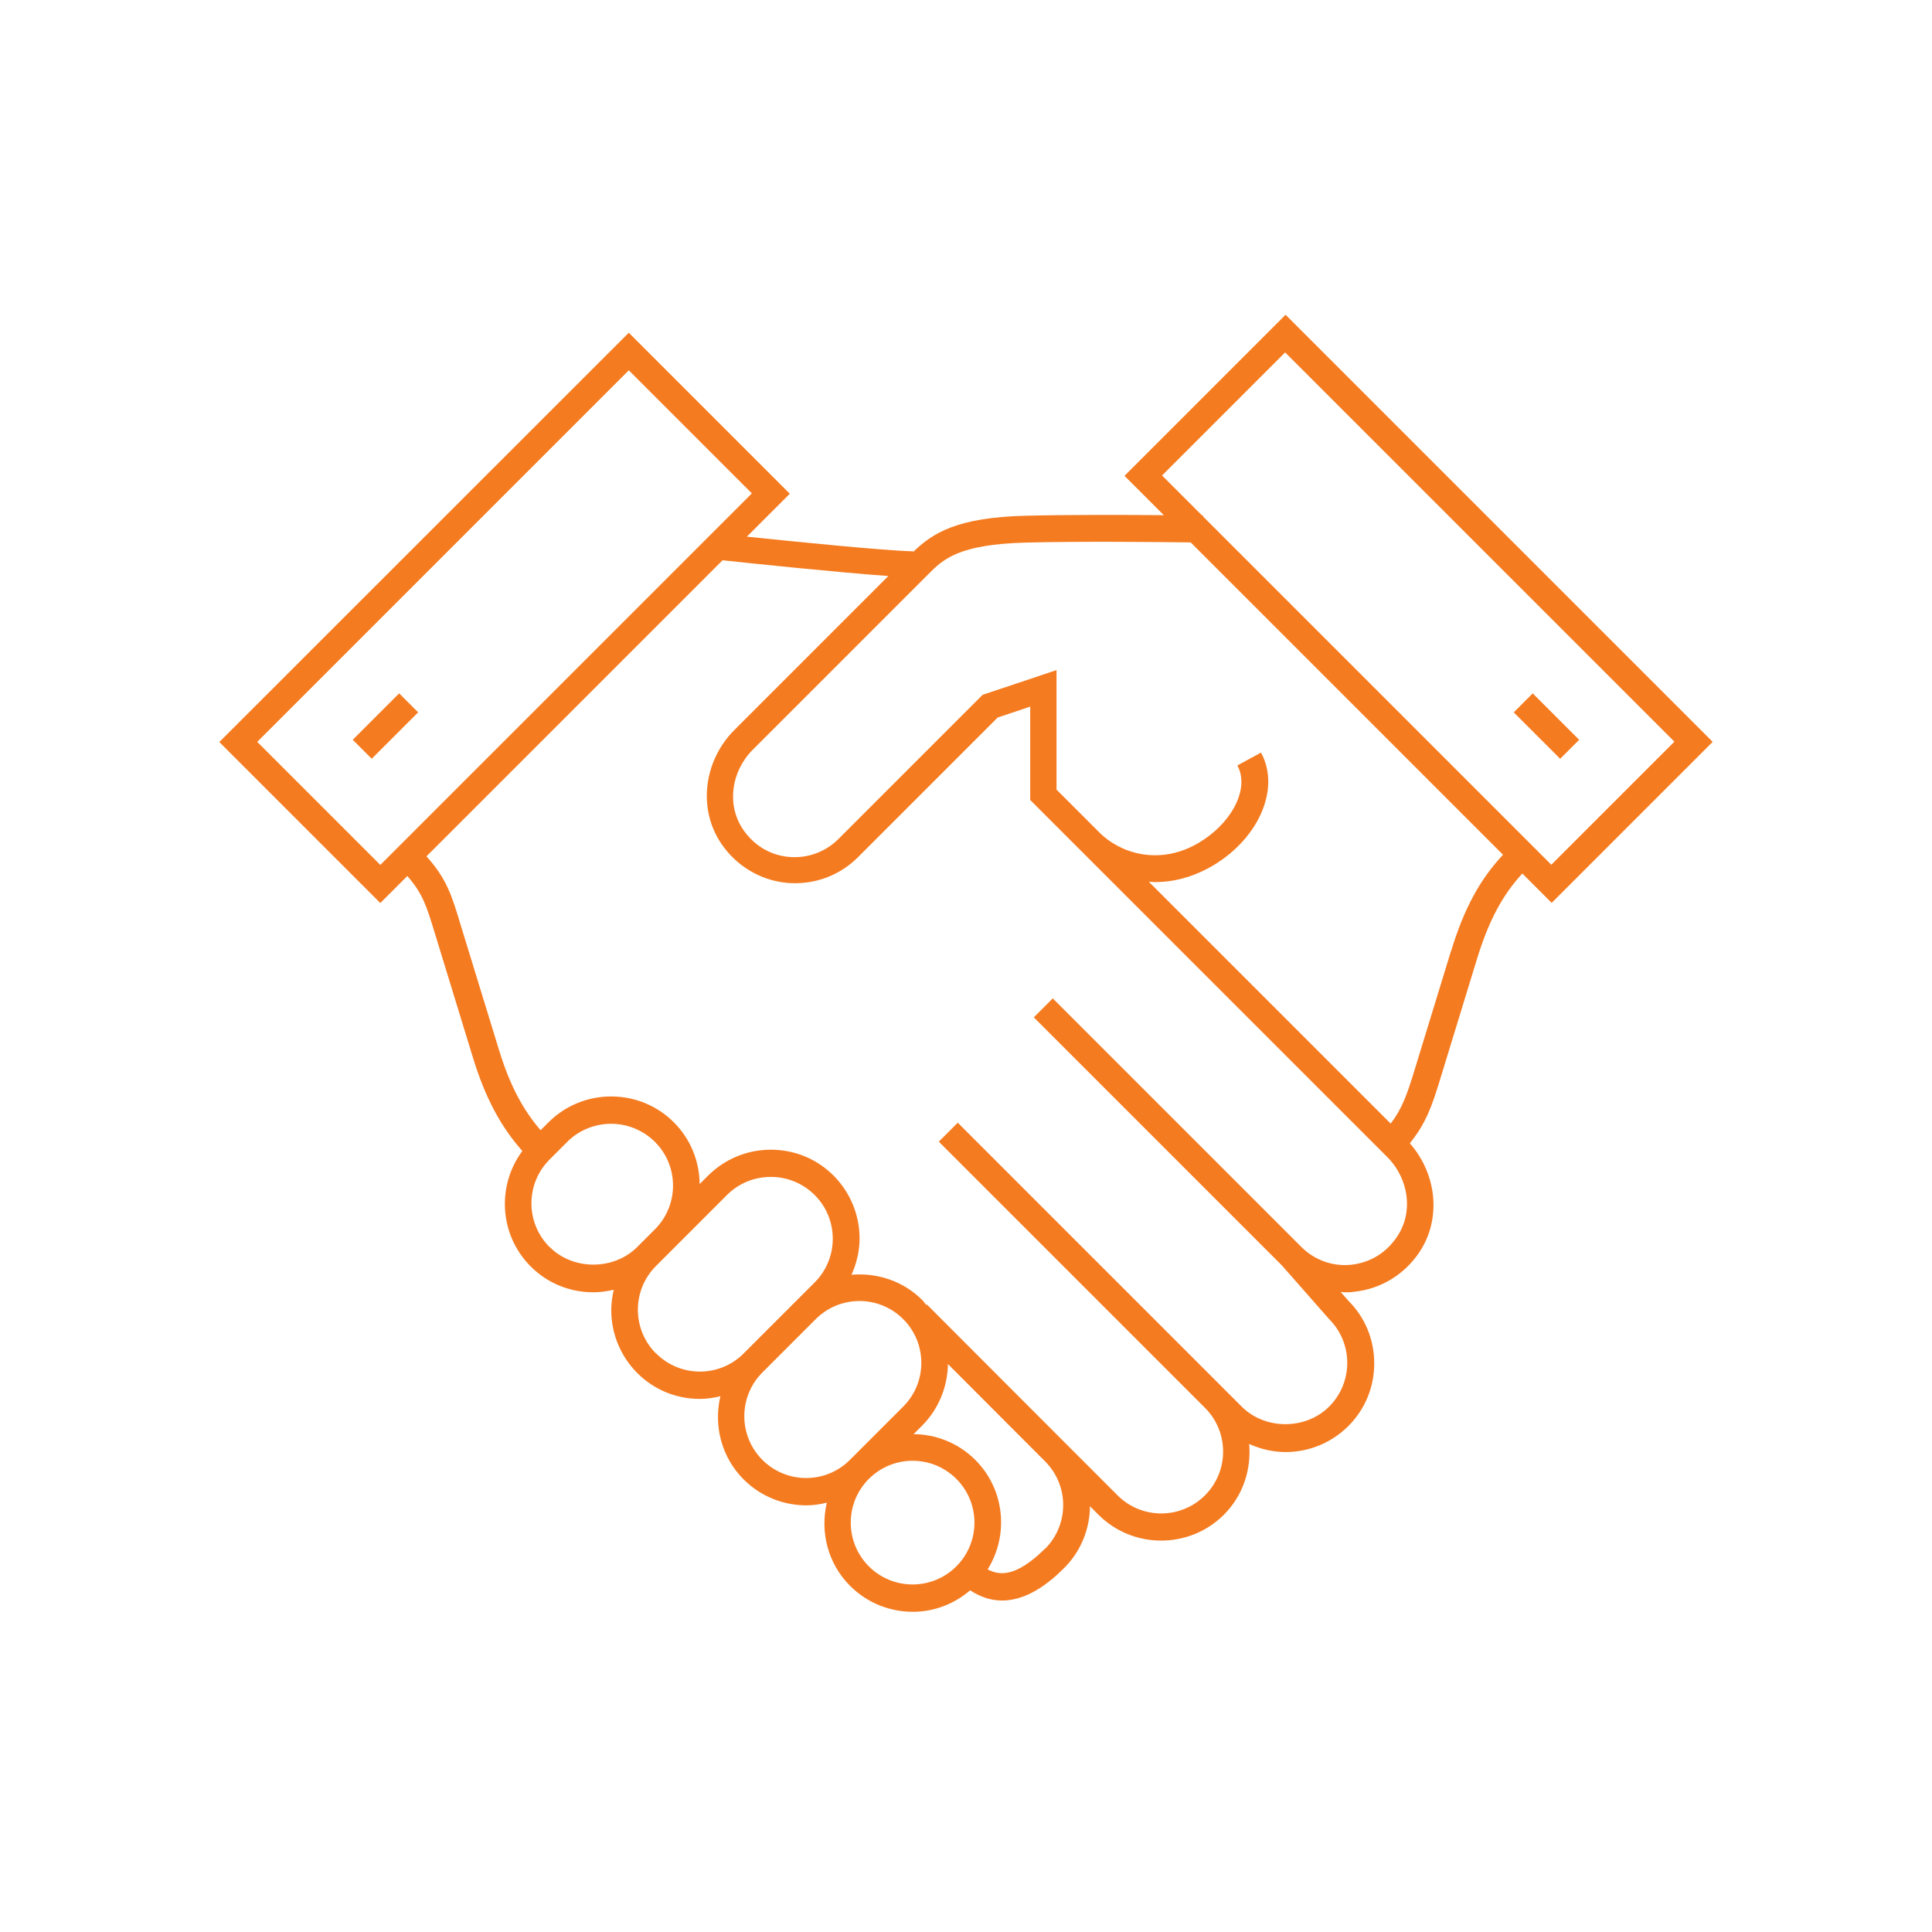 <svg xmlns="http://www.w3.org/2000/svg" id="Orange" viewBox="0 0 108 108"><defs><style> .cls-1 { fill: #f57b20; } </style></defs><path class="cls-1" d="M71.86,17.6l-9,9,2.2,2.2c-2.12-.02-5.34-.03-7.74,.03-3.82,.1-5.17,.96-6.27,2.02v-.03c-1.67-.04-6.68-.55-9.3-.82l2.4-2.4-9-9L12.26,41.48l9,9,1.51-1.51c.86,.98,1.08,1.7,1.52,3.14l2.16,7.05c.67,2.18,1.53,3.81,2.75,5.18-1.44,1.94-1.29,4.69,.46,6.45,.94,.94,2.18,1.45,3.51,1.45,.39,0,.77-.06,1.14-.14-.09,.37-.14,.75-.14,1.14,0,1.32,.52,2.57,1.45,3.51,.94,.94,2.18,1.45,3.51,1.45,.39,0,.77-.06,1.14-.15-.38,1.62,.04,3.39,1.3,4.65,.97,.97,2.24,1.45,3.51,1.45,.39,0,.77-.06,1.14-.15-.38,1.62,.04,3.39,1.3,4.65,.97,.97,2.24,1.45,3.51,1.45,1.15,0,2.28-.41,3.2-1.2,.57,.37,1.16,.57,1.78,.57,.2,0,.41-.02,.61-.06,.92-.18,1.86-.75,2.87-1.76,.95-.95,1.43-2.2,1.44-3.45l.47,.47c.97,.97,2.24,1.45,3.51,1.45s2.54-.48,3.51-1.45c1.08-1.08,1.53-2.54,1.41-3.95,.63,.28,1.32,.45,2.03,.45,1.33,0,2.57-.52,3.51-1.45,.94-.94,1.45-2.18,1.45-3.51s-.52-2.57-1.42-3.47l-.46-.52c.08,0,.17,.02,.25,.02,.16,0,.33,0,.5-.03,1.49-.15,2.82-.96,3.66-2.22,1.23-1.85,.98-4.35-.54-6.08,.91-1.13,1.24-2.07,1.75-3.76l2-6.53c.65-2.12,1.42-3.58,2.54-4.79l1.64,1.64,9-9-23.88-23.88ZM21.26,48.35l-6.88-6.88,20.77-20.77,6.88,6.88-20.77,20.77Zm9.46,21.36c-1.35-1.35-1.35-3.54,0-4.89l.99-.99c.67-.67,1.56-1.01,2.45-1.01s1.77,.34,2.45,1.01c1.35,1.35,1.35,3.54,0,4.89l-.99,.99c-1.31,1.31-3.59,1.31-4.89,0Zm5.95,5.95c-1.35-1.35-1.35-3.54,0-4.89l.99-.99,2.98-2.98c.65-.65,1.52-1.01,2.45-1.01s1.79,.36,2.45,1.01c1.35,1.35,1.35,3.54,0,4.89l-3.97,3.97c-1.35,1.35-3.54,1.35-4.89,0Zm5.95,5.95c-1.35-1.35-1.35-3.54,0-4.89l2.98-2.98c1.35-1.35,3.54-1.35,4.89,0,1.35,1.35,1.35,3.54,0,4.89l-2.98,2.98c-1.35,1.35-3.54,1.35-4.89,0Zm10.84,5.95c-1.35,1.35-3.54,1.35-4.89,0-1.35-1.35-1.35-3.54,0-4.89,1.35-1.35,3.54-1.35,4.89,0s1.35,3.54,0,4.89Zm4.96-.99c-.78,.77-1.48,1.23-2.09,1.34-.27,.05-.65,.07-1.12-.18,1.19-1.91,.97-4.46-.69-6.12-.95-.95-2.2-1.43-3.45-1.44l.47-.47c.95-.95,1.43-2.2,1.45-3.45l5.43,5.44c1.35,1.35,1.35,3.54,0,4.89Zm19.67-17.43c-.6,.9-1.51,1.45-2.56,1.56-1.03,.11-2.05-.26-2.79-1l-13.89-13.89-1.06,1.06,13.87,13.87,2.64,3c1.35,1.35,1.35,3.54,0,4.89-1.31,1.31-3.58,1.31-4.89,0l-.99-.99s0,0,0,0h0l-14.88-14.88-1.06,1.06,14.88,14.88c1.35,1.35,1.35,3.54,0,4.89s-3.54,1.35-4.89,0l-2.98-2.98-7.68-7.69-.03,.03c-.08-.09-.14-.19-.23-.28-1.08-1.08-2.54-1.53-3.95-1.41,.28-.63,.45-1.32,.45-2.03,0-1.32-.52-2.57-1.45-3.51-.94-.94-2.18-1.45-3.51-1.45s-2.57,.52-3.51,1.45l-.47,.47c-.01-1.25-.49-2.5-1.44-3.45-1.93-1.93-5.08-1.93-7.01,0l-.44,.44c-1.02-1.18-1.74-2.57-2.33-4.5l-2.16-7.04c-.47-1.57-.76-2.51-1.89-3.77l16.55-16.55c1.48,.16,6.46,.68,9.27,.88l-8.6,8.6c-1.73,1.73-2.05,4.4-.76,6.33,.84,1.26,2.18,2.07,3.66,2.22,1.49,.14,2.94-.37,4-1.43l7.81-7.81,1.82-.61v5.22l19.95,19.95c1.23,1.23,1.47,3.1,.57,4.44Zm3.02-15.97l-2,6.53c-.45,1.48-.72,2.26-1.37,3.11l-13.52-13.52c.12,0,.24,.02,.36,.02,.96,0,1.97-.24,2.99-.79,2.74-1.5,4.05-4.39,2.92-6.45l-1.32,.72c.72,1.31-.35,3.33-2.33,4.42-2.1,1.15-4.22,.49-5.38-.67l-2.4-2.4v-6.68l-4.13,1.38-8.06,8.06c-.74,.74-1.76,1.1-2.79,1-1.05-.1-1.96-.66-2.56-1.56-.9-1.35-.66-3.21,.57-4.44l9.81-9.81c.82-.82,1.66-1.66,5.44-1.76,3.09-.08,7.55-.03,9.22-.01l17.46,17.46c-1.3,1.39-2.19,3.03-2.91,5.41Zm-13.86-24.3v-.06s-.03,0-.06,0l-2.23-2.23,6.88-6.88,21.76,21.76-6.88,6.88-19.47-19.47Z"></path><rect class="cls-1" x="19.71" y="39.84" width="3.67" height="1.5" transform="translate(-22.39 27.12) rotate(-45)"></rect><rect class="cls-1" x="85.7" y="38.75" width="1.5" height="3.67" transform="translate(-3.38 73.02) rotate(-45)"></rect></svg>